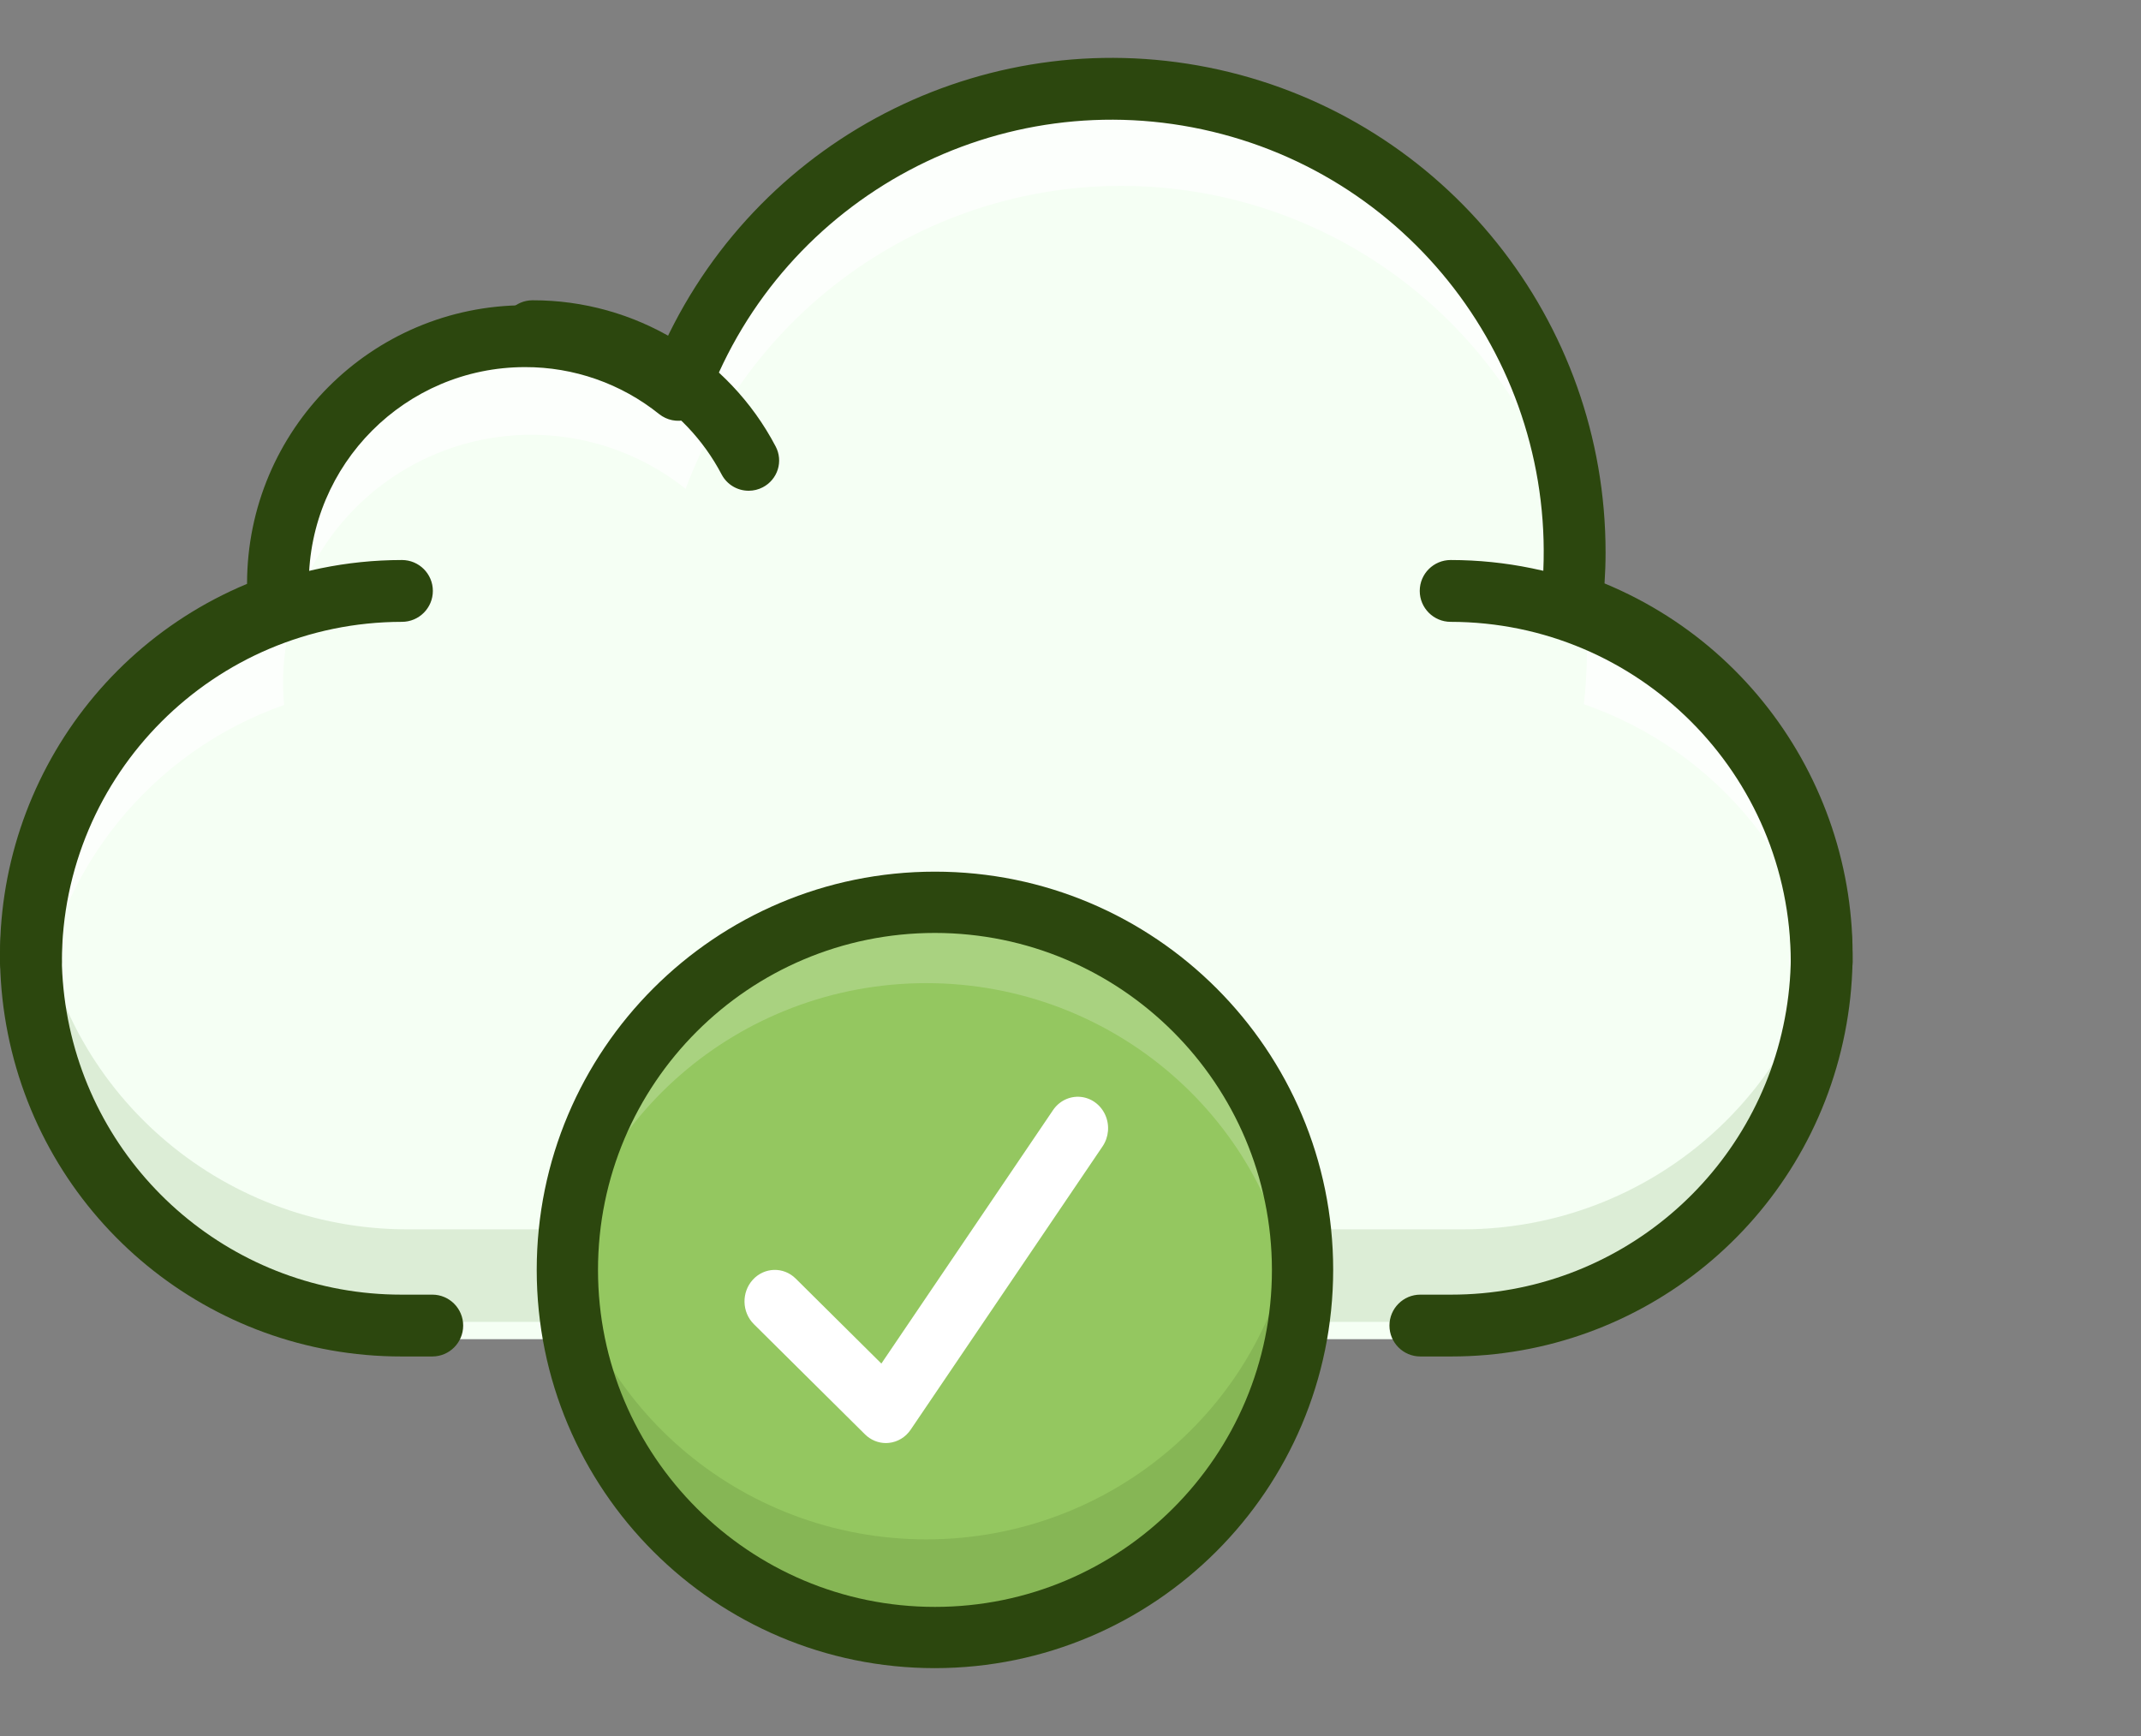 <?xml version="1.0" encoding="UTF-8"?>
<svg width="74px" height="60px" viewBox="0 0 74 60" version="1.1" xmlns="http://www.w3.org/2000/svg" xmlns:xlink="http://www.w3.org/1999/xlink">
    <rect x="0" y="0" width="74" height="60" fill="#808080" stroke="none"/>
    <title>green-datacenter</title>
    <g id="HOSTING" stroke="none" stroke-width="1" fill="none" fill-rule="evenodd">
        <g id="Desktop-HD" transform="translate(-770, -7246)">
            <g id="Energy" transform="translate(0, 6951)">
                <g id="1" transform="translate(340, 254)">
                    <g id="green-datacenter" transform="translate(430, 41)">
                        <path d="M50.268,20.551 C57.209,20.551 62.835,26.178 62.835,33.118" id="Path" fill="#2C470E" fill-rule="nonzero"></path>
                        <path d="M1.197,33.118 C1.197,26.178 6.823,20.551 13.764,20.551" id="Path" fill="#2C470E" fill-rule="nonzero"></path>
                        <path d="M17.953,11.575 C21.221,11.574 24.219,13.419 25.733,16.362" id="Path" fill="#2C470E" fill-rule="nonzero"></path>
                        <path d="M54.744,21.146 C55.65,13.047 50.401,5.54 42.505,3.643 C34.609,1.746 26.542,6.053 23.697,13.687 C21.119,11.629 17.595,11.235 14.629,12.673 C11.663,14.111 9.779,17.127 9.782,20.433 C9.782,20.682 9.799,20.927 9.819,21.171 C3.894,23.251 0.328,29.319 1.38,35.531 C2.433,41.744 7.797,46.287 14.074,46.284 L50.557,46.284 C56.847,46.287 62.219,41.724 63.256,35.496 C64.294,29.267 60.694,23.198 54.744,21.146 Z" id="Path" fill="#F5FFF4" fill-rule="nonzero"></path>
                        <g id="Group" opacity="0.75" transform="translate(1.197, 3.197)" fill="#FFFFFF" fill-rule="nonzero">
                            <path d="M53.652,19.356 C53.65,19.953 53.615,20.549 53.548,21.143 C58.182,22.744 61.508,26.843 62.125,31.717 C62.926,25.666 59.348,19.892 53.58,17.929 C53.621,18.4 53.652,18.874 53.652,19.356 Z" id="Path"></path>
                            <path d="M8.622,21.167 C8.602,20.924 8.585,20.679 8.585,20.431 C8.583,17.13 10.466,14.12 13.432,12.685 C16.398,11.249 19.922,11.642 22.5,13.696 C25.116,6.692 32.196,2.411 39.6,3.357 C47.003,4.303 52.784,10.227 53.562,17.665 C53.612,17.159 53.652,16.65 53.652,16.13 C53.656,8.333 48.091,1.651 40.435,0.26 C32.779,-1.131 25.228,3.169 22.5,10.471 C19.922,8.417 16.398,8.023 13.432,9.459 C10.466,10.894 8.583,13.905 8.585,17.205 C8.585,17.454 8.602,17.698 8.622,17.942 C2.874,19.916 -0.687,25.68 0.112,31.717 C0.726,26.869 4.021,22.785 8.622,21.167 Z" id="Path"></path>
                        </g>
                        <g id="Group" opacity="0.3" transform="translate(1.197, 16.961)" fill="#A1C491" fill-rule="nonzero">
                            <path d="M53.548,0.651 L53.58,0.664 C53.573,0.577 53.572,0.488 53.563,0.402 C53.555,0.484 53.557,0.57 53.548,0.651 Z" id="Path"></path>
                            <path d="M49.36,25.527 L12.877,25.527 C6.389,25.524 0.917,20.726 0.111,14.331 C-0.375,17.977 0.751,21.653 3.198,24.412 C5.645,27.171 9.175,28.744 12.877,28.725 L49.36,28.725 C53.062,28.744 56.592,27.171 59.039,24.412 C61.486,21.653 62.612,17.977 62.126,14.331 C61.32,20.726 55.848,25.524 49.36,25.527 Z" id="Path"></path>
                        </g>
                        <path d="M62.964,34.315 C62.68,34.315 62.408,34.203 62.208,34.002 C62.007,33.802 61.895,33.53 61.895,33.247 C61.888,26.758 56.629,21.499 50.14,21.492 C49.55,21.492 49.071,21.013 49.071,20.423 C49.071,19.833 49.55,19.355 50.14,19.355 C57.809,19.363 64.024,25.578 64.032,33.247 C64.032,33.53 63.92,33.802 63.719,34.002 C63.519,34.203 63.247,34.315 62.964,34.315 L62.964,34.315 Z" id="Path" fill="#2C470E" fill-rule="nonzero"></path>
                        <path d="M1.069,34.315 C0.785,34.315 0.513,34.203 0.313,34.002 C0.112,33.802 0,33.53 0,33.247 C0.009,25.578 6.223,19.363 13.892,19.355 C14.482,19.355 14.961,19.833 14.961,20.423 C14.961,21.013 14.482,21.492 13.892,21.492 C7.403,21.499 2.145,26.758 2.137,33.247 C2.137,33.53 2.025,33.802 1.824,34.002 C1.624,34.203 1.352,34.315 1.069,34.315 L1.069,34.315 Z" id="Path" fill="#2C470E" fill-rule="nonzero"></path>
                        <path d="M25.877,16.961 C25.485,16.961 25.125,16.745 24.943,16.4 C23.674,13.981 21.154,12.466 18.408,12.47 C17.826,12.47 17.355,12.002 17.355,11.424 C17.355,10.846 17.826,10.378 18.408,10.378 C21.938,10.372 25.178,12.32 26.809,15.43 C26.939,15.675 26.965,15.962 26.882,16.227 C26.798,16.492 26.612,16.713 26.365,16.841 C26.215,16.92 26.047,16.961 25.877,16.961 L25.877,16.961 Z" id="Path" fill="#2C470E" fill-rule="nonzero"></path>
                        <path d="M50.158,46.882 L49.091,46.882 C48.501,46.882 48.024,46.404 48.024,45.814 C48.024,45.224 48.501,44.745 49.091,44.745 L50.158,44.745 C55.893,44.748 60.79,40.599 61.736,34.934 C62.682,29.27 59.4,23.751 53.975,21.885 C53.504,21.722 53.207,21.254 53.262,20.757 C54.104,13.258 49.231,6.306 41.902,4.55 C34.572,2.793 27.085,6.782 24.444,13.85 C24.324,14.17 24.059,14.413 23.73,14.504 C23.401,14.596 23.049,14.524 22.782,14.311 C21.466,13.256 19.829,12.683 18.143,12.688 C14.019,12.692 10.678,16.039 10.673,20.168 C10.673,20.385 10.689,20.598 10.706,20.809 C10.747,21.295 10.455,21.746 9.996,21.907 C4.594,23.799 1.342,29.317 2.302,34.967 C3.261,40.616 8.151,44.748 13.874,44.745 L14.942,44.745 C15.531,44.745 16.009,45.224 16.009,45.814 C16.009,46.404 15.531,46.882 14.942,46.882 L13.874,46.882 C7.263,46.886 1.568,42.214 0.271,35.722 C-1.026,29.23 2.435,22.724 8.539,20.179 L8.539,20.168 C8.545,14.859 12.841,10.556 18.143,10.55 C19.84,10.545 21.506,10.996 22.97,11.855 C26.357,4.597 34.325,0.67 42.135,2.409 C49.944,4.149 55.499,11.088 55.494,19.099 C55.494,19.447 55.482,19.798 55.458,20.164 C61.576,22.694 65.055,29.201 63.765,35.702 C62.476,42.203 56.777,46.885 50.158,46.882 L50.158,46.882 Z" id="Path" fill="#2C470E" fill-rule="nonzero"></path>
                        <circle id="Oval" fill="#94C760" fill-rule="nonzero" cx="32.016" cy="43.591" r="12.866"></circle>
                        <path d="M32.016,53.203 C25.535,53.201 20.069,48.44 19.262,42.095 C18.605,46.988 20.882,51.814 25.1,54.467 C29.319,57.121 34.713,57.121 38.932,54.467 C43.15,51.814 45.428,46.988 44.771,42.095 C43.963,48.44 38.497,53.201 32.016,53.203 L32.016,53.203 Z" id="Path" fill="#50752C" fill-rule="nonzero" opacity="0.2"></path>
                        <path d="M32.016,33.979 C38.497,33.981 43.963,38.742 44.771,45.087 C45.428,40.194 43.15,35.368 38.932,32.715 C34.713,30.061 29.319,30.061 25.1,32.715 C20.882,35.368 18.605,40.194 19.262,45.087 C20.069,38.742 25.535,33.981 32.016,33.979 Z" id="Path" fill="#FFFFFF" fill-rule="nonzero" opacity="0.2"></path>
                        <path d="M32.315,57.654 C24.714,57.654 18.551,51.492 18.551,43.89 C18.551,36.289 24.714,30.126 32.315,30.126 C39.917,30.126 46.079,36.289 46.079,43.89 C46.071,51.488 39.913,57.646 32.315,57.654 Z M32.315,32.244 C25.883,32.244 20.669,37.458 20.669,43.89 C20.669,50.322 25.883,55.537 32.315,55.537 C38.747,55.537 43.962,50.322 43.962,43.89 C43.954,37.461 38.744,32.251 32.315,32.244 Z" id="Shape" fill="#2C470E" fill-rule="nonzero"></path>
                        <path d="M30.62,49.875 C30.351,49.874 30.092,49.767 29.897,49.574 L26.057,45.766 C25.638,45.351 25.623,44.662 26.022,44.227 C26.422,43.792 27.085,43.776 27.503,44.191 L30.463,47.127 L36.396,38.368 C36.611,38.05 36.973,37.876 37.346,37.91 C37.719,37.945 38.045,38.184 38.202,38.536 C38.36,38.889 38.324,39.302 38.109,39.62 L31.476,49.412 C31.301,49.672 31.025,49.838 30.722,49.869 C30.688,49.872 30.654,49.875 30.62,49.875 Z" id="Path" fill="#FFFFFF" fill-rule="nonzero"></path>
                        <rect id="Rectangle" x="27" y="0" width="47" height="60"></rect>
                    </g>
                </g>
            </g>
        </g>
    </g>
</svg>